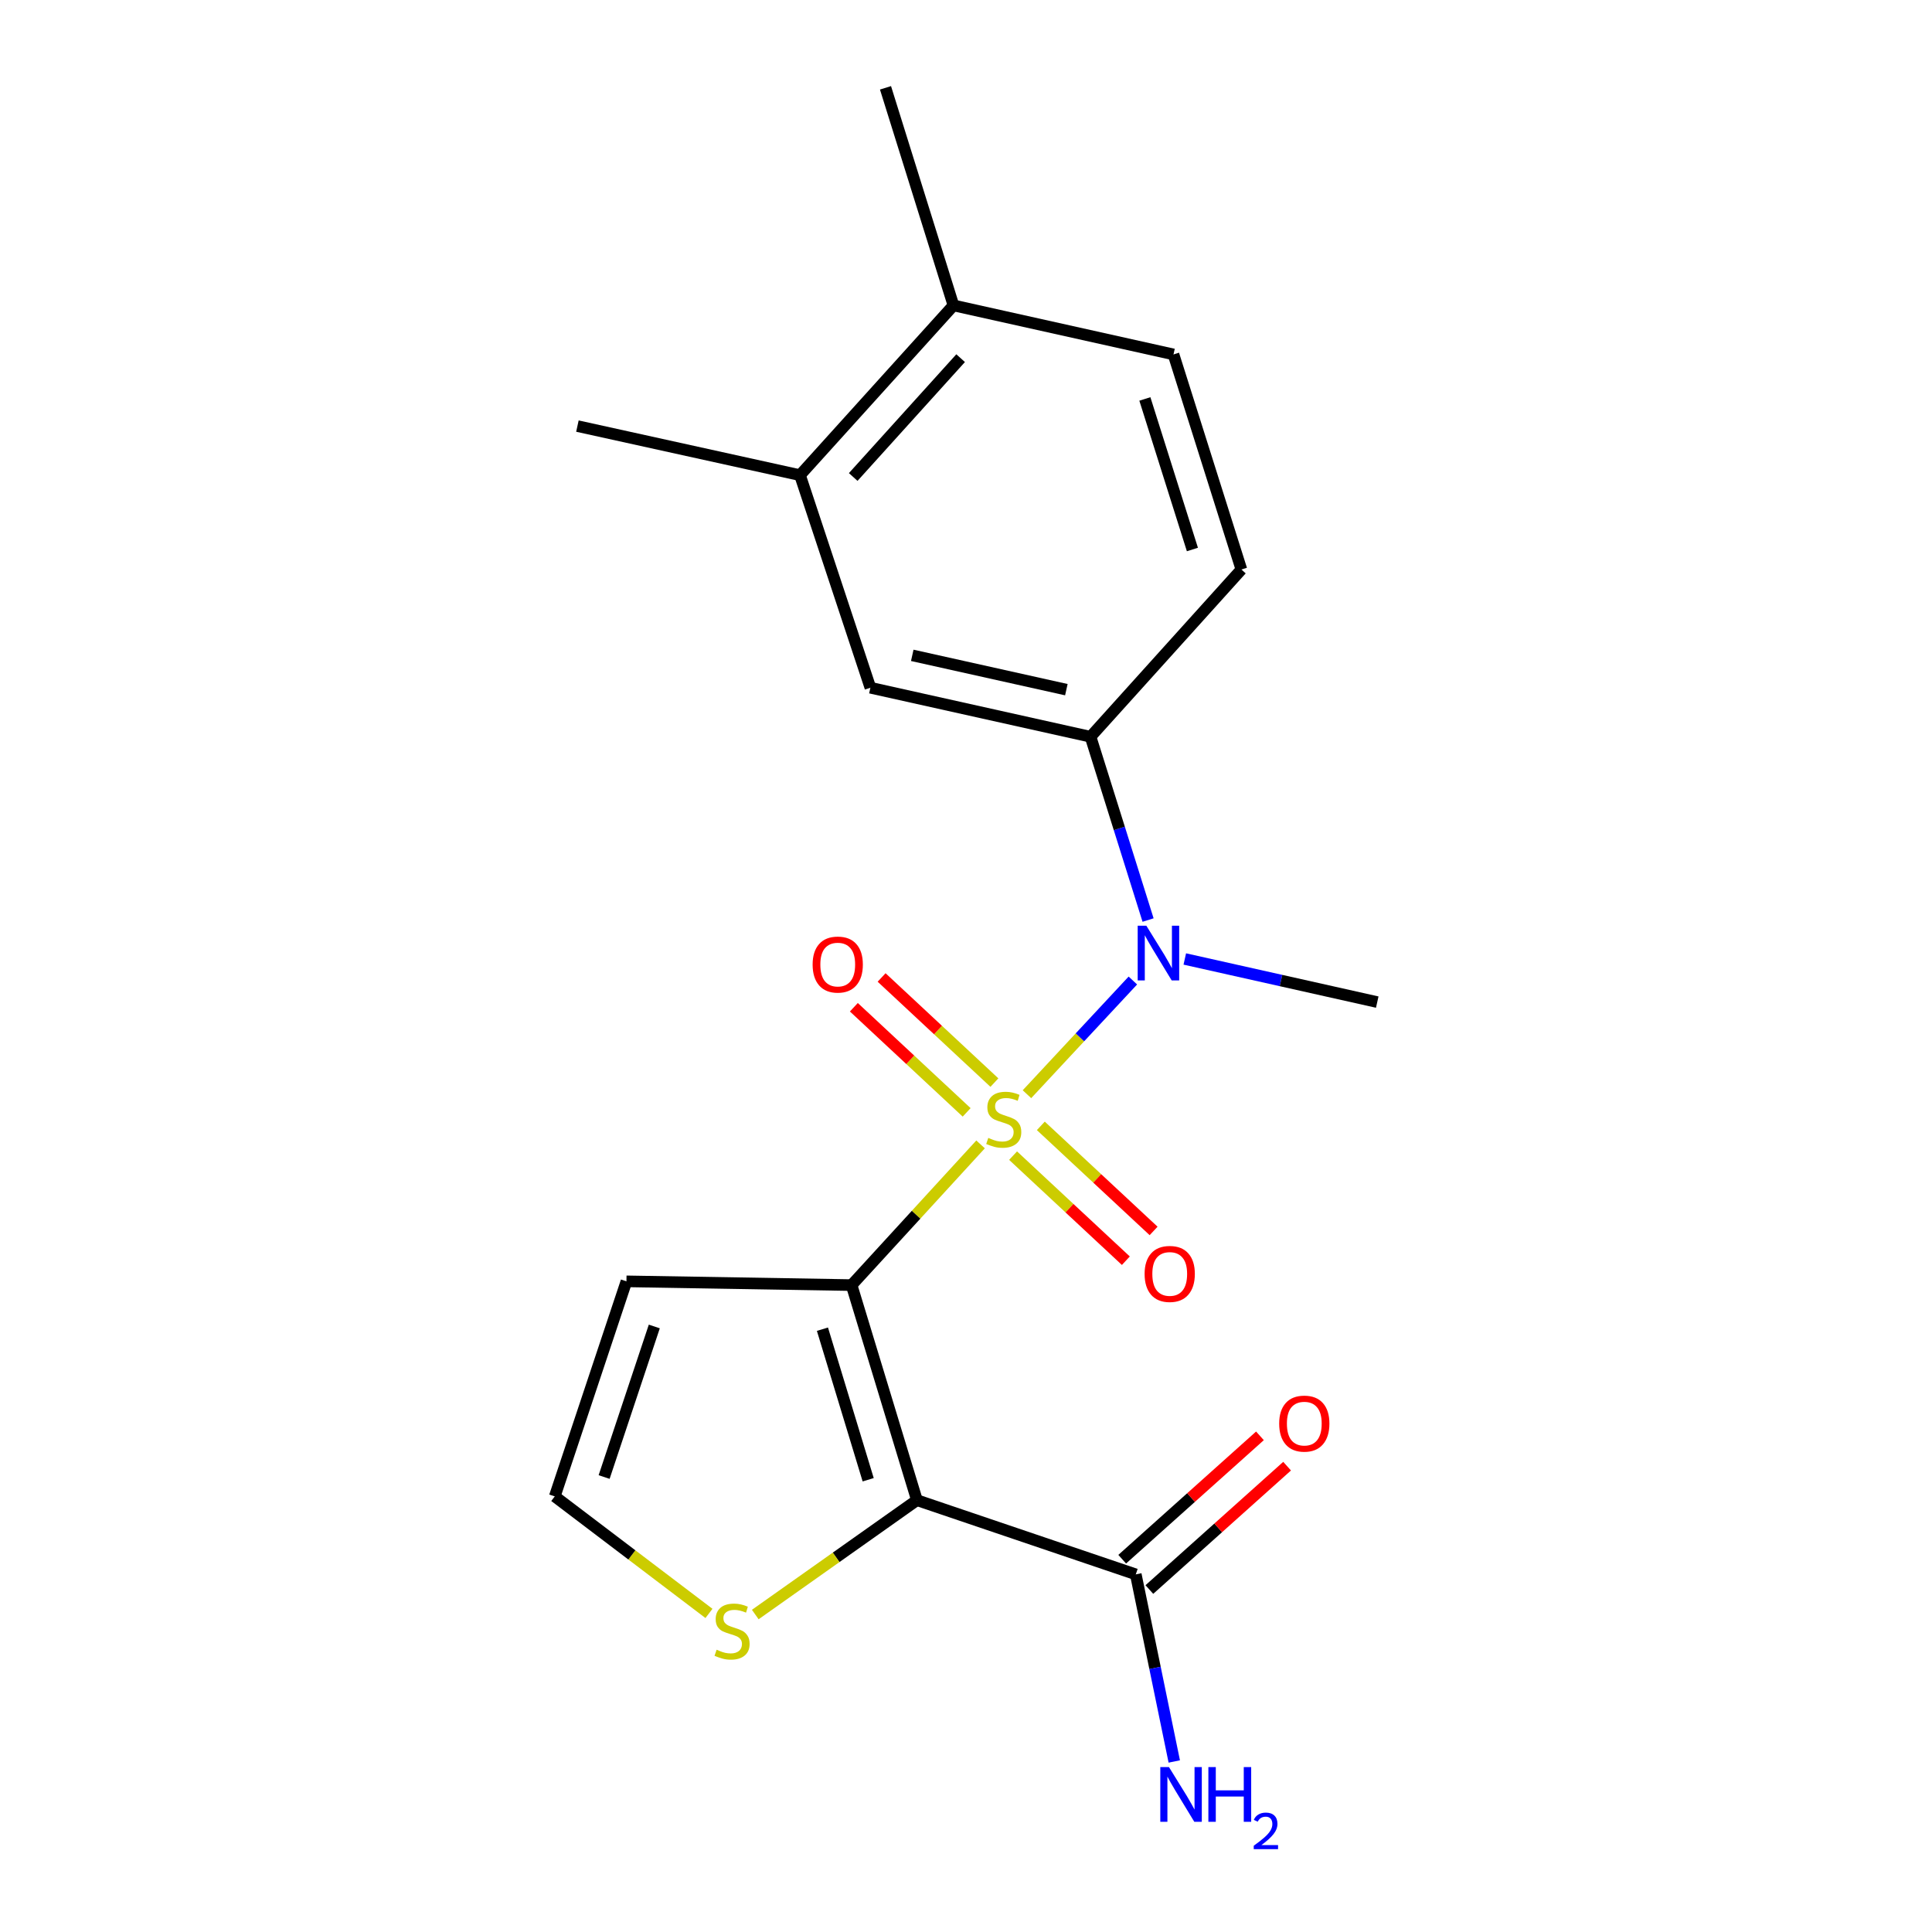 <?xml version='1.0' encoding='iso-8859-1'?>
<svg version='1.1' baseProfile='full'
              xmlns='http://www.w3.org/2000/svg'
                      xmlns:rdkit='http://www.rdkit.org/xml'
                      xmlns:xlink='http://www.w3.org/1999/xlink'
                  xml:space='preserve'
width='1000px' height='1000px' viewBox='0 0 1000 1000'>
<!-- END OF HEADER -->
<rect style='opacity:1.0;fill:#FFFFFF;stroke:none' width='1000' height='1000' x='0' y='0'> </rect>
<path class='bond-0' d='M 507.541,592.337 L 474.158,628.752' style='fill:none;fill-rule:evenodd;stroke:#CCCC00;stroke-width:6px;stroke-linecap:butt;stroke-linejoin:miter;stroke-opacity:1' />
<path class='bond-0' d='M 474.158,628.752 L 440.775,665.166' style='fill:none;fill-rule:evenodd;stroke:#000000;stroke-width:6px;stroke-linecap:butt;stroke-linejoin:miter;stroke-opacity:1' />
<path class='bond-2' d='M 531.552,566.356 L 558.961,536.935' style='fill:none;fill-rule:evenodd;stroke:#CCCC00;stroke-width:6px;stroke-linecap:butt;stroke-linejoin:miter;stroke-opacity:1' />
<path class='bond-2' d='M 558.961,536.935 L 586.37,507.515' style='fill:none;fill-rule:evenodd;stroke:#0000FF;stroke-width:6px;stroke-linecap:butt;stroke-linejoin:miter;stroke-opacity:1' />
<path class='bond-7' d='M 524.369,598.157 L 553.555,625.351' style='fill:none;fill-rule:evenodd;stroke:#CCCC00;stroke-width:6px;stroke-linecap:butt;stroke-linejoin:miter;stroke-opacity:1' />
<path class='bond-7' d='M 553.555,625.351 L 582.741,652.544' style='fill:none;fill-rule:evenodd;stroke:#FF0000;stroke-width:6px;stroke-linecap:butt;stroke-linejoin:miter;stroke-opacity:1' />
<path class='bond-7' d='M 538.732,582.743 L 567.917,609.936' style='fill:none;fill-rule:evenodd;stroke:#CCCC00;stroke-width:6px;stroke-linecap:butt;stroke-linejoin:miter;stroke-opacity:1' />
<path class='bond-7' d='M 567.917,609.936 L 597.103,637.13' style='fill:none;fill-rule:evenodd;stroke:#FF0000;stroke-width:6px;stroke-linecap:butt;stroke-linejoin:miter;stroke-opacity:1' />
<path class='bond-8' d='M 514.701,560.349 L 485.51,533.142' style='fill:none;fill-rule:evenodd;stroke:#CCCC00;stroke-width:6px;stroke-linecap:butt;stroke-linejoin:miter;stroke-opacity:1' />
<path class='bond-8' d='M 485.51,533.142 L 456.32,505.936' style='fill:none;fill-rule:evenodd;stroke:#FF0000;stroke-width:6px;stroke-linecap:butt;stroke-linejoin:miter;stroke-opacity:1' />
<path class='bond-8' d='M 500.336,575.761 L 471.146,548.554' style='fill:none;fill-rule:evenodd;stroke:#CCCC00;stroke-width:6px;stroke-linecap:butt;stroke-linejoin:miter;stroke-opacity:1' />
<path class='bond-8' d='M 471.146,548.554 L 441.955,521.348' style='fill:none;fill-rule:evenodd;stroke:#FF0000;stroke-width:6px;stroke-linecap:butt;stroke-linejoin:miter;stroke-opacity:1' />
<path class='bond-1' d='M 440.775,665.166 L 474.601,776.489' style='fill:none;fill-rule:evenodd;stroke:#000000;stroke-width:6px;stroke-linecap:butt;stroke-linejoin:miter;stroke-opacity:1' />
<path class='bond-1' d='M 425.69,687.99 L 449.369,765.916' style='fill:none;fill-rule:evenodd;stroke:#000000;stroke-width:6px;stroke-linecap:butt;stroke-linejoin:miter;stroke-opacity:1' />
<path class='bond-5' d='M 440.775,665.166 L 324.244,663.223' style='fill:none;fill-rule:evenodd;stroke:#000000;stroke-width:6px;stroke-linecap:butt;stroke-linejoin:miter;stroke-opacity:1' />
<path class='bond-3' d='M 474.601,776.489 L 587.878,814.891' style='fill:none;fill-rule:evenodd;stroke:#000000;stroke-width:6px;stroke-linecap:butt;stroke-linejoin:miter;stroke-opacity:1' />
<path class='bond-6' d='M 474.601,776.489 L 432.764,806.084' style='fill:none;fill-rule:evenodd;stroke:#000000;stroke-width:6px;stroke-linecap:butt;stroke-linejoin:miter;stroke-opacity:1' />
<path class='bond-6' d='M 432.764,806.084 L 390.926,835.68' style='fill:none;fill-rule:evenodd;stroke:#CCCC00;stroke-width:6px;stroke-linecap:butt;stroke-linejoin:miter;stroke-opacity:1' />
<path class='bond-4' d='M 594.24,476.214 L 579.349,428.778' style='fill:none;fill-rule:evenodd;stroke:#0000FF;stroke-width:6px;stroke-linecap:butt;stroke-linejoin:miter;stroke-opacity:1' />
<path class='bond-4' d='M 579.349,428.778 L 564.457,381.341' style='fill:none;fill-rule:evenodd;stroke:#000000;stroke-width:6px;stroke-linecap:butt;stroke-linejoin:miter;stroke-opacity:1' />
<path class='bond-17' d='M 613.248,496.364 L 663.054,507.524' style='fill:none;fill-rule:evenodd;stroke:#0000FF;stroke-width:6px;stroke-linecap:butt;stroke-linejoin:miter;stroke-opacity:1' />
<path class='bond-17' d='M 663.054,507.524 L 712.86,518.683' style='fill:none;fill-rule:evenodd;stroke:#000000;stroke-width:6px;stroke-linecap:butt;stroke-linejoin:miter;stroke-opacity:1' />
<path class='bond-13' d='M 594.906,822.739 L 630.554,790.812' style='fill:none;fill-rule:evenodd;stroke:#000000;stroke-width:6px;stroke-linecap:butt;stroke-linejoin:miter;stroke-opacity:1' />
<path class='bond-13' d='M 630.554,790.812 L 666.201,758.886' style='fill:none;fill-rule:evenodd;stroke:#FF0000;stroke-width:6px;stroke-linecap:butt;stroke-linejoin:miter;stroke-opacity:1' />
<path class='bond-13' d='M 580.85,807.044 L 616.498,775.118' style='fill:none;fill-rule:evenodd;stroke:#000000;stroke-width:6px;stroke-linecap:butt;stroke-linejoin:miter;stroke-opacity:1' />
<path class='bond-13' d='M 616.498,775.118 L 652.146,743.192' style='fill:none;fill-rule:evenodd;stroke:#FF0000;stroke-width:6px;stroke-linecap:butt;stroke-linejoin:miter;stroke-opacity:1' />
<path class='bond-16' d='M 587.878,814.891 L 597.839,863.312' style='fill:none;fill-rule:evenodd;stroke:#000000;stroke-width:6px;stroke-linecap:butt;stroke-linejoin:miter;stroke-opacity:1' />
<path class='bond-16' d='M 597.839,863.312 L 607.8,911.733' style='fill:none;fill-rule:evenodd;stroke:#0000FF;stroke-width:6px;stroke-linecap:butt;stroke-linejoin:miter;stroke-opacity:1' />
<path class='bond-9' d='M 564.457,381.341 L 450.513,355.966' style='fill:none;fill-rule:evenodd;stroke:#000000;stroke-width:6px;stroke-linecap:butt;stroke-linejoin:miter;stroke-opacity:1' />
<path class='bond-9' d='M 551.945,356.971 L 472.184,339.208' style='fill:none;fill-rule:evenodd;stroke:#000000;stroke-width:6px;stroke-linecap:butt;stroke-linejoin:miter;stroke-opacity:1' />
<path class='bond-14' d='M 564.457,381.341 L 642.55,294.774' style='fill:none;fill-rule:evenodd;stroke:#000000;stroke-width:6px;stroke-linecap:butt;stroke-linejoin:miter;stroke-opacity:1' />
<path class='bond-10' d='M 324.244,663.223 L 287.14,774.534' style='fill:none;fill-rule:evenodd;stroke:#000000;stroke-width:6px;stroke-linecap:butt;stroke-linejoin:miter;stroke-opacity:1' />
<path class='bond-10' d='M 338.665,686.582 L 312.693,764.5' style='fill:none;fill-rule:evenodd;stroke:#000000;stroke-width:6px;stroke-linecap:butt;stroke-linejoin:miter;stroke-opacity:1' />
<path class='bond-20' d='M 366.956,835.101 L 327.048,804.817' style='fill:none;fill-rule:evenodd;stroke:#CCCC00;stroke-width:6px;stroke-linecap:butt;stroke-linejoin:miter;stroke-opacity:1' />
<path class='bond-20' d='M 327.048,804.817 L 287.14,774.534' style='fill:none;fill-rule:evenodd;stroke:#000000;stroke-width:6px;stroke-linecap:butt;stroke-linejoin:miter;stroke-opacity:1' />
<path class='bond-11' d='M 450.513,355.966 L 414.077,245.943' style='fill:none;fill-rule:evenodd;stroke:#000000;stroke-width:6px;stroke-linecap:butt;stroke-linejoin:miter;stroke-opacity:1' />
<path class='bond-18' d='M 414.077,245.943 L 298.868,220.544' style='fill:none;fill-rule:evenodd;stroke:#000000;stroke-width:6px;stroke-linecap:butt;stroke-linejoin:miter;stroke-opacity:1' />
<path class='bond-21' d='M 414.077,245.943 L 493.504,158.076' style='fill:none;fill-rule:evenodd;stroke:#000000;stroke-width:6px;stroke-linecap:butt;stroke-linejoin:miter;stroke-opacity:1' />
<path class='bond-21' d='M 441.62,246.891 L 497.219,185.384' style='fill:none;fill-rule:evenodd;stroke:#000000;stroke-width:6px;stroke-linecap:butt;stroke-linejoin:miter;stroke-opacity:1' />
<path class='bond-12' d='M 493.504,158.076 L 607.401,183.452' style='fill:none;fill-rule:evenodd;stroke:#000000;stroke-width:6px;stroke-linecap:butt;stroke-linejoin:miter;stroke-opacity:1' />
<path class='bond-19' d='M 493.504,158.076 L 458.332,45.455' style='fill:none;fill-rule:evenodd;stroke:#000000;stroke-width:6px;stroke-linecap:butt;stroke-linejoin:miter;stroke-opacity:1' />
<path class='bond-15' d='M 642.55,294.774 L 607.401,183.452' style='fill:none;fill-rule:evenodd;stroke:#000000;stroke-width:6px;stroke-linecap:butt;stroke-linejoin:miter;stroke-opacity:1' />
<path class='bond-15' d='M 617.187,284.419 L 592.583,206.494' style='fill:none;fill-rule:evenodd;stroke:#000000;stroke-width:6px;stroke-linecap:butt;stroke-linejoin:miter;stroke-opacity:1' />
<path  class='atom-0' d='M 511.535 588.974
Q 511.855 589.094, 513.175 589.654
Q 514.495 590.214, 515.935 590.574
Q 517.415 590.894, 518.855 590.894
Q 521.535 590.894, 523.095 589.614
Q 524.655 588.294, 524.655 586.014
Q 524.655 584.454, 523.855 583.494
Q 523.095 582.534, 521.895 582.014
Q 520.695 581.494, 518.695 580.894
Q 516.175 580.134, 514.655 579.414
Q 513.175 578.694, 512.095 577.174
Q 511.055 575.654, 511.055 573.094
Q 511.055 569.534, 513.455 567.334
Q 515.895 565.134, 520.695 565.134
Q 523.975 565.134, 527.695 566.694
L 526.775 569.774
Q 523.375 568.374, 520.815 568.374
Q 518.055 568.374, 516.535 569.534
Q 515.015 570.654, 515.055 572.614
Q 515.055 574.134, 515.815 575.054
Q 516.615 575.974, 517.735 576.494
Q 518.895 577.014, 520.815 577.614
Q 523.375 578.414, 524.895 579.214
Q 526.415 580.014, 527.495 581.654
Q 528.615 583.254, 528.615 586.014
Q 528.615 589.934, 525.975 592.054
Q 523.375 594.134, 519.015 594.134
Q 516.495 594.134, 514.575 593.574
Q 512.695 593.054, 510.455 592.134
L 511.535 588.974
' fill='#CCCC00'/>
<path  class='atom-3' d='M 593.346 479.148
L 602.626 494.148
Q 603.546 495.628, 605.026 498.308
Q 606.506 500.988, 606.586 501.148
L 606.586 479.148
L 610.346 479.148
L 610.346 507.468
L 606.466 507.468
L 596.506 491.068
Q 595.346 489.148, 594.106 486.948
Q 592.906 484.748, 592.546 484.068
L 592.546 507.468
L 588.866 507.468
L 588.866 479.148
L 593.346 479.148
' fill='#0000FF'/>
<path  class='atom-7' d='M 370.916 853.896
Q 371.236 854.016, 372.556 854.576
Q 373.876 855.136, 375.316 855.496
Q 376.796 855.816, 378.236 855.816
Q 380.916 855.816, 382.476 854.536
Q 384.036 853.216, 384.036 850.936
Q 384.036 849.376, 383.236 848.416
Q 382.476 847.456, 381.276 846.936
Q 380.076 846.416, 378.076 845.816
Q 375.556 845.056, 374.036 844.336
Q 372.556 843.616, 371.476 842.096
Q 370.436 840.576, 370.436 838.016
Q 370.436 834.456, 372.836 832.256
Q 375.276 830.056, 380.076 830.056
Q 383.356 830.056, 387.076 831.616
L 386.156 834.696
Q 382.756 833.296, 380.196 833.296
Q 377.436 833.296, 375.916 834.456
Q 374.396 835.576, 374.436 837.536
Q 374.436 839.056, 375.196 839.976
Q 375.996 840.896, 377.116 841.416
Q 378.276 841.936, 380.196 842.536
Q 382.756 843.336, 384.276 844.136
Q 385.796 844.936, 386.876 846.576
Q 387.996 848.176, 387.996 850.936
Q 387.996 854.856, 385.356 856.976
Q 382.756 859.056, 378.396 859.056
Q 375.876 859.056, 373.956 858.496
Q 372.076 857.976, 369.836 857.056
L 370.916 853.896
' fill='#CCCC00'/>
<path  class='atom-8' d='M 592.447 659.382
Q 592.447 652.582, 595.807 648.782
Q 599.167 644.982, 605.447 644.982
Q 611.727 644.982, 615.087 648.782
Q 618.447 652.582, 618.447 659.382
Q 618.447 666.262, 615.047 670.182
Q 611.647 674.062, 605.447 674.062
Q 599.207 674.062, 595.807 670.182
Q 592.447 666.302, 592.447 659.382
M 605.447 670.862
Q 609.767 670.862, 612.087 667.982
Q 614.447 665.062, 614.447 659.382
Q 614.447 653.822, 612.087 651.022
Q 609.767 648.182, 605.447 648.182
Q 601.127 648.182, 598.767 650.982
Q 596.447 653.782, 596.447 659.382
Q 596.447 665.102, 598.767 667.982
Q 601.127 670.862, 605.447 670.862
' fill='#FF0000'/>
<path  class='atom-9' d='M 420.612 499.252
Q 420.612 492.452, 423.972 488.652
Q 427.332 484.852, 433.612 484.852
Q 439.892 484.852, 443.252 488.652
Q 446.612 492.452, 446.612 499.252
Q 446.612 506.132, 443.212 510.052
Q 439.812 513.932, 433.612 513.932
Q 427.372 513.932, 423.972 510.052
Q 420.612 506.172, 420.612 499.252
M 433.612 510.732
Q 437.932 510.732, 440.252 507.852
Q 442.612 504.932, 442.612 499.252
Q 442.612 493.692, 440.252 490.892
Q 437.932 488.052, 433.612 488.052
Q 429.292 488.052, 426.932 490.852
Q 424.612 493.652, 424.612 499.252
Q 424.612 504.972, 426.932 507.852
Q 429.292 510.732, 433.612 510.732
' fill='#FF0000'/>
<path  class='atom-14' d='M 662.101 736.855
Q 662.101 730.055, 665.461 726.255
Q 668.821 722.455, 675.101 722.455
Q 681.381 722.455, 684.741 726.255
Q 688.101 730.055, 688.101 736.855
Q 688.101 743.735, 684.701 747.655
Q 681.301 751.535, 675.101 751.535
Q 668.861 751.535, 665.461 747.655
Q 662.101 743.775, 662.101 736.855
M 675.101 748.335
Q 679.421 748.335, 681.741 745.455
Q 684.101 742.535, 684.101 736.855
Q 684.101 731.295, 681.741 728.495
Q 679.421 725.655, 675.101 725.655
Q 670.781 725.655, 668.421 728.455
Q 666.101 731.255, 666.101 736.855
Q 666.101 742.575, 668.421 745.455
Q 670.781 748.335, 675.101 748.335
' fill='#FF0000'/>
<path  class='atom-17' d='M 605.051 914.641
L 614.331 929.641
Q 615.251 931.121, 616.731 933.801
Q 618.211 936.481, 618.291 936.641
L 618.291 914.641
L 622.051 914.641
L 622.051 942.961
L 618.171 942.961
L 608.211 926.561
Q 607.051 924.641, 605.811 922.441
Q 604.611 920.241, 604.251 919.561
L 604.251 942.961
L 600.571 942.961
L 600.571 914.641
L 605.051 914.641
' fill='#0000FF'/>
<path  class='atom-17' d='M 625.451 914.641
L 629.291 914.641
L 629.291 926.681
L 643.771 926.681
L 643.771 914.641
L 647.611 914.641
L 647.611 942.961
L 643.771 942.961
L 643.771 929.881
L 629.291 929.881
L 629.291 942.961
L 625.451 942.961
L 625.451 914.641
' fill='#0000FF'/>
<path  class='atom-17' d='M 648.984 941.967
Q 649.67 940.198, 651.307 939.221
Q 652.944 938.218, 655.214 938.218
Q 658.039 938.218, 659.623 939.749
Q 661.207 941.281, 661.207 944
Q 661.207 946.772, 659.148 949.359
Q 657.115 951.946, 652.891 955.009
L 661.524 955.009
L 661.524 957.121
L 648.931 957.121
L 648.931 955.352
Q 652.416 952.87, 654.475 951.022
Q 656.56 949.174, 657.564 947.511
Q 658.567 945.848, 658.567 944.132
Q 658.567 942.337, 657.669 941.333
Q 656.772 940.33, 655.214 940.33
Q 653.709 940.33, 652.706 940.937
Q 651.703 941.545, 650.99 942.891
L 648.984 941.967
' fill='#0000FF'/>
</svg>
